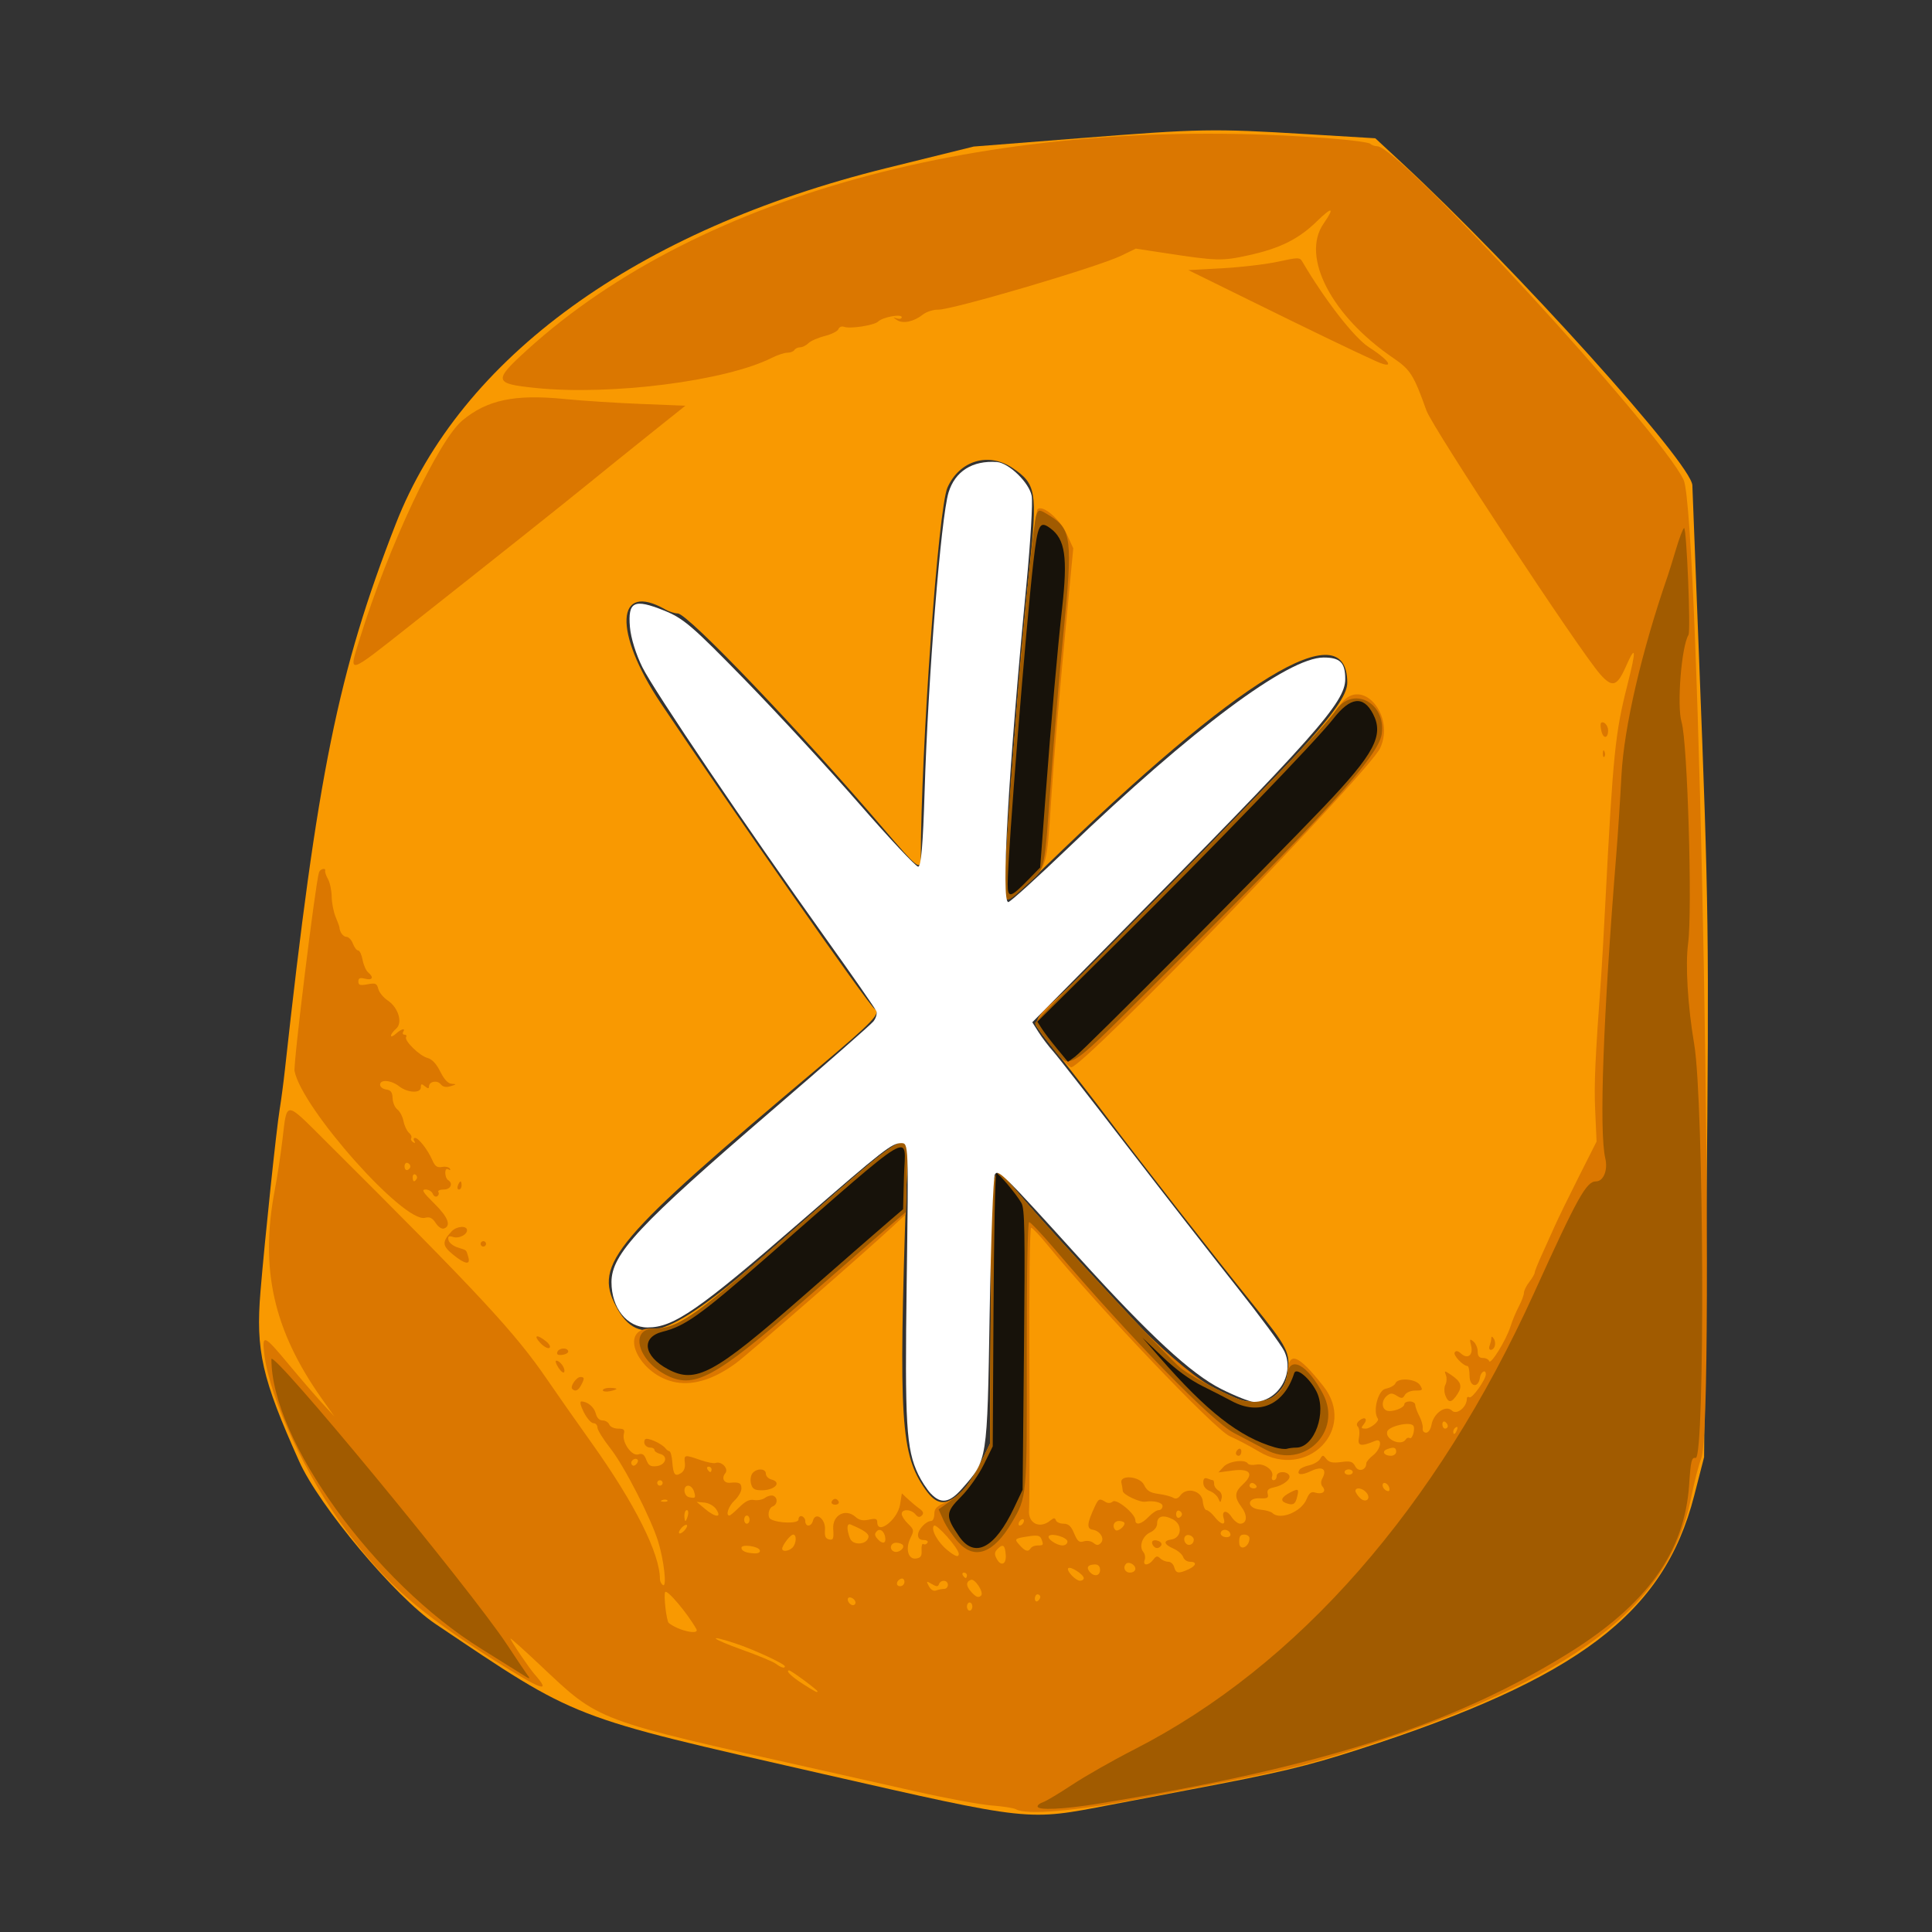 <?xml version="1.0" encoding="UTF-8" standalone="no"?>
<!-- Created with Inkscape (http://www.inkscape.org/) -->

<svg
   version="1.1"
   id="svg1"
   width="64"
   height="64"
   viewBox="0 0 64 64"
   xml:space="preserve"
   xmlns="http://www.w3.org/2000/svg"
   xmlns:svg="http://www.w3.org/2000/svg"><rect x="0" y="0" width="64" height="64" fill="#333333" stroke="none"/><defs
     id="defs1" /><g
     id="g34"
     transform="matrix(0.09,0,0,0.09,29.572,29.855)"><path
       style="fill:#f99901"
       d="m -26.18,321.105 c -93.417,-21.263 -89.372,-19.695 -142.127,-55.108 -14.668,-9.846 -42.73,-43.314 -50.128,-59.782 -13.76,-30.634 -16.079,-40.811 -14.264,-62.607 1.626,-19.519 5.867,-59.792 7.057,-67 0.544,-3.3 1.409,-9.825 1.921,-14.5 11.909,-108.767 19.586,-146.571 40.815,-201 23.912,-61.308 88.662,-108.236 180.726,-130.983 l 32,-7.907 39,-3.072 c 44.62,-3.515 48.824,-3.591 83.405,-1.505 l 25.405,1.532 9.595,8.893 c 42.164,39.079 107.003,111.047 107.104,118.879 0.005,0.364 1.134,29.462 2.509,64.662 3.53,90.372 3.675,101.279 2.691,202.5 l -0.88,90.5 -3.68,14.305 c -11.155,43.366 -42.672,67.198 -123.304,93.238 -19.441,6.279 -29.192,8.599 -62.845,14.957 -5.5,1.039 -18.321,3.489 -28.49,5.444 -31.104,5.981 -28.905,6.217 -106.51,-11.447 z M 24.779,218.009 c 1.941,-1.704 5.219,-6.517 7.285,-10.696 l 3.756,-7.598 0.286,-50.04 c 0.331,-57.877 -0.516,-54.631 10.803,-41.396 13.249,15.493 54.854,60.223 59.152,63.595 4.998,3.921 21.112,12.086 24.26,12.292 9.088,0.593 13.813,-2.736 15.002,-10.571 1.114,-7.343 0.136,-9.283 -12.747,-25.263 C 117.876,130.099 91.836,96.742 79.315,80.107 74.14,73.232 66.122,62.895 61.497,57.136 56.872,51.378 52.893,46.159 52.655,45.539 52.417,44.92 67.827,28.706 86.898,9.51 154.079,-58.111 167.326,-72.94 167.316,-80.515 c -0.034,-25.979 -39.799,-1.708 -111.496,68.053 -14.718,14.32 -14.5,14.227 -14.5,6.225 0,-11.782 5.545,-83.224 9.053,-116.656 2.921,-27.83 2.431,-30.704 -6.232,-36.562 -8.86,-5.991 -19.577,-2.768 -23.994,7.218 -3.391,7.665 -9.729,95.819 -9.822,136.594 -0.01,4.484 -1.344,3.41 -13.645,-11 -30.508,-35.735 -72.074,-79.222 -75.781,-79.285 -1.144,-0.019 -3.204,-0.679 -4.579,-1.465 -18.314,-10.469 -19.225,8.247 -1.679,34.5 26.177,39.167 76.552,111.186 78.7,112.513 2.48,1.533 -0.43,4.572 -20.771,21.687 -75.184,63.261 -82.716,72.151 -74.401,87.816 8.319,15.673 20.171,11.381 56.651,-20.513 C 11.595,78.97 5.827,81.472 4.969,106.857 c -2.844,84.16 -2.029,96.792 7.08,109.681 4.042,5.72 7.443,6.113 12.73,1.471 z"
       id="path37" /><path
       style="fill:#db7700"
       d="m 45.32,334.208 c -0.825,-0.461 -4.875,-1.091 -9,-1.399 -4.125,-0.309 -16.725,-2.645 -28,-5.192 -11.275,-2.547 -27.25,-6.14 -35.5,-7.985 -83.05,-18.572 -80.43,-17.591 -102.502,-38.386 -6.049,-5.699 -10.998,-10.132 -10.998,-9.85 0,0.731 6.831,10.833 8.934,13.212 6.382,7.219 2.56,5.838 -15.494,-5.596 -27.166,-17.205 -39.016,-27.605 -53.685,-47.115 -14.896,-19.812 -28.469,-48.994 -30.39,-65.337 -0.865,-7.356 -0.055,-7.012 8.921,3.797 4.224,5.088 9.749,11.5 12.276,14.25 l 4.595,5 -4.595,-6.5 c -17.82,-25.205 -22.898,-47.823 -17.288,-77 0.899,-4.675 2.162,-13 2.807,-18.5 1.674,-14.276 0.843,-14.292 15.484,0.282 56.906,56.641 70.175,70.92 81.976,88.218 3.189,4.675 10.604,15.25 16.477,23.5 15.783,22.171 24.982,40.536 24.982,49.872 0,0.83 0.51,1.825 1.133,2.21 1.485,0.918 0.357,-9.154 -1.801,-16.082 -2.707,-8.691 -12.483,-27.762 -17.501,-34.142 -2.657,-3.378 -4.831,-6.865 -4.831,-7.75 0,-0.885 -0.666,-1.608 -1.48,-1.608 -0.814,0 -2.398,-1.8 -3.52,-4 -1.169,-2.292 -1.577,-4 -0.955,-4 2.294,0 4.751,2.051 5.359,4.474 0.396,1.577 1.338,2.526 2.508,2.526 1.031,0 2.133,0.675 2.45,1.5 0.317,0.825 1.767,1.5 3.224,1.5 2.12,0 2.548,0.383 2.145,1.923 -0.797,3.046 2.896,8.331 5.291,7.571 1.51,-0.479 2.214,-0.006 2.978,2.006 0.798,2.1 1.557,2.569 3.742,2.317 3.426,-0.395 4.413,-3.701 1.345,-4.504 -1.148,-0.3 -2.087,-0.943 -2.087,-1.429 0,-0.486 -0.648,-0.883 -1.441,-0.883 -1.775,0 -2.895,-1.648 -2.049,-3.016 0.611,-0.989 6.241,1.493 7.602,3.351 0.336,0.459 0.961,0.909 1.388,1 0.427,0.09 0.905,1.893 1.063,4.006 0.345,4.627 0.993,5.43 3.235,4.01 1.073,-0.68 1.583,-2.052 1.38,-3.715 -0.374,-3.065 -0.125,-3.111 5.725,-1.074 2.422,0.843 4.916,1.337 5.542,1.097 2.179,-0.836 4.999,2.1 3.617,3.766 -1.492,1.798 -0.512,3.732 1.776,3.508 3.315,-0.325 4.161,0.105 4.161,2.115 0,1.126 -1.125,3.09 -2.5,4.365 -2.228,2.065 -3.44,5.588 -1.923,5.588 0.317,0 1.965,-1.388 3.662,-3.086 2.183,-2.183 3.769,-2.955 5.422,-2.639 1.285,0.246 3.106,-0.116 4.046,-0.803 0.94,-0.687 2.291,-1.027 3.001,-0.754 1.766,0.678 1.631,3.214 -0.208,3.92 -1.547,0.594 -2.079,3.91 -0.75,4.675 2.759,1.588 10.25,1.708 10.25,0.164 0,-0.905 0.562,-1.457 1.25,-1.228 0.688,0.229 1.25,1.017 1.25,1.75 0,2.244 2.21,2.217 2.799,-0.034 0.939,-3.59 4.768,-0.768 4.45,3.28 -0.186,2.369 0.205,3.27 1.538,3.546 1.527,0.315 1.745,-0.25 1.5,-3.884 -0.344,-5.105 4.568,-7.706 8.254,-4.37 1.298,1.175 2.709,1.457 4.891,0.977 2.413,-0.53 3.067,-0.337 3.067,0.906 0,4.898 7.499,-0.883 8.392,-6.47 l 0.658,-4.113 2.225,2.084 c 1.224,1.146 3.125,2.727 4.225,3.514 1.451,1.037 1.7,1.734 0.908,2.539 -0.799,0.811 -1.437,0.695 -2.372,-0.433 -1.596,-1.923 -5.035,-2.024 -5.035,-0.147 0,0.767 1.056,2.411 2.347,3.654 2.186,2.104 2.248,2.456 0.903,5.152 -1.989,3.987 -0.907,8.033 2.035,7.613 1.736,-0.248 2.173,-0.916 2.023,-3.088 -0.105,-1.524 0.201,-2.529 0.681,-2.233 0.48,0.296 1.155,0.082 1.5,-0.477 0.348,-0.563 -0.291,-1.016 -1.431,-1.016 -1.335,0 -2.059,-0.649 -2.059,-1.845 0,-2.007 2.949,-5.155 4.829,-5.155 0.644,0 1.171,-1.141 1.171,-2.536 0,-2.036 0.849,-2.9 4.314,-4.385 5.309,-2.276 9.063,-6.598 13.095,-15.08 l 3.09,-6.5 0.286,-49.986 c 0.331,-57.817 -0.516,-54.577 10.803,-41.342 34.984,40.907 58.763,64.429 71.911,71.134 8.718,4.445 10.803,5.04 16.85,4.805 4.155,-0.161 9.63,-5.941 9.72,-10.261 0.181,-8.617 3.682,-7.417 13.101,4.49 12.57,15.889 -6.017,34.751 -23.73,24.081 -3.268,-1.968 -8.092,-4.505 -10.721,-5.636 -5.354,-2.304 -48.111,-47.188 -67.22,-70.564 -2.75,-3.364 -5.391,-6.14 -5.87,-6.169 -0.485,-0.029 -0.768,21.952 -0.639,49.698 0.127,27.363 0.069,51.775 -0.13,54.25 -0.394,4.913 3.972,7.033 7.867,3.818 1.259,-1.039 1.686,-1.053 2.018,-0.068 0.231,0.688 1.502,1.25 2.824,1.25 1.811,0 2.771,0.881 3.896,3.574 1.221,2.921 1.871,3.454 3.561,2.917 1.145,-0.364 2.735,-0.103 3.563,0.584 1.152,0.956 1.766,0.969 2.68,0.055 1.575,-1.575 -0.234,-4.519 -3.036,-4.938 -2.217,-0.332 -2.024,-2.352 0.808,-8.442 1.399,-3.008 1.749,-3.168 3.924,-1.792 0.926,0.586 1.931,0.542 2.727,-0.118 1.405,-1.166 8.307,4.551 8.307,6.88 0,2.042 2.301,1.456 4.855,-1.237 1.295,-1.365 2.983,-2.483 3.75,-2.483 0.767,0 1.395,-0.675 1.395,-1.5 0,-1.309 -3.217,-2.125 -6.306,-1.6 -2.01,0.342 -8.207,-2.567 -8.325,-3.908 -0.072,-0.821 -0.297,-2.168 -0.5,-2.993 -0.775,-3.145 6.775,-2.514 8.312,0.694 1.05,2.191 2.217,2.923 5.331,3.341 2.193,0.294 4.618,0.926 5.389,1.403 0.932,0.577 1.824,0.291 2.661,-0.855 2.337,-3.196 7.873,-1.742 8.25,2.167 0.172,1.788 0.783,3.25 1.356,3.25 0.574,0 1.928,1.125 3.009,2.5 2.33,2.963 4.207,3.29 3.348,0.584 -0.94,-2.963 1.061,-3.362 2.887,-0.576 0.898,1.37 2.311,2.491 3.141,2.491 2.542,0 2.829,-2.99 0.58,-6.032 -2.793,-3.778 -2.693,-5.547 0.483,-8.489 4.166,-3.861 2.612,-5.9 -3.846,-5.043 l -5.194,0.689 1.867,-2.063 c 1.9,-2.099 7.92,-2.902 8.974,-1.197 0.294,0.476 1.687,0.646 3.094,0.377 2.964,-0.567 6.645,2.188 5.814,4.351 -0.297,0.773 -0.041,1.406 0.567,1.406 0.609,0 1.107,-0.675 1.107,-1.5 0,-1.758 3.556,-2.028 4.594,-0.348 0.867,1.404 -2.145,3.778 -5.724,4.511 -1.929,0.395 -2.504,1.02 -2.158,2.345 0.391,1.496 -0.102,1.779 -2.87,1.649 -5.018,-0.236 -4.869,3.702 0.158,4.164 1.925,0.177 3.928,0.739 4.45,1.25 2.805,2.742 10.616,-0.403 12.541,-5.05 0.96,-2.318 1.73,-2.928 3.132,-2.483 2.627,0.834 4.273,-0.356 2.856,-2.064 -0.767,-0.925 -0.804,-1.933 -0.118,-3.215 1.812,-3.386 -0.101,-4.59 -4.193,-2.639 -3.569,1.702 -5.472,1.488 -4.256,-0.478 0.336,-0.544 1.954,-1.284 3.594,-1.645 1.64,-0.36 3.435,-1.407 3.988,-2.327 0.939,-1.561 1.092,-1.561 2.315,0.009 0.995,1.277 2.293,1.549 5.402,1.132 3.492,-0.468 4.263,-0.229 5.26,1.634 1.17,2.187 4.029,1.354 4.029,-1.175 0,-0.541 1.125,-1.869 2.5,-2.95 2.952,-2.322 3.54,-6.472 0.75,-5.3 -5.237,2.201 -6.589,1.922 -5.958,-1.23 0.33,-1.65 0.155,-3.445 -0.388,-3.988 -0.651,-0.651 -0.454,-1.432 0.578,-2.288 2.011,-1.669 3.2,-0.541 1.538,1.461 -1.062,1.279 -0.943,1.524 0.735,1.524 1.77,0 5.149,-2.747 4.495,-3.654 -1.942,-2.69 0.058,-10.458 2.836,-11.013 1.697,-0.339 3.32,-1.228 3.607,-1.975 0.846,-2.204 7.596,-1.727 9.075,0.642 1.143,1.831 0.999,2 -1.71,2 -1.675,0 -3.348,0.696 -3.856,1.604 -0.759,1.356 -1.217,1.404 -2.968,0.31 -1.697,-1.06 -2.357,-1.057 -3.652,0.019 -2.004,1.663 -2.044,4.676 -0.072,5.432 1.87,0.717 6.491,-0.949 6.491,-2.34 0,-0.564 0.9,-1.025 2,-1.025 1.1,0 2.003,0.562 2.006,1.25 0.003,0.688 0.684,2.55 1.512,4.138 0.828,1.588 1.388,3.613 1.244,4.5 -0.144,0.887 0.408,1.612 1.228,1.612 0.86,0 1.706,-1.225 2,-2.894 0.756,-4.291 5.307,-7.451 7.53,-5.229 1.726,1.726 5.48,-1.249 5.48,-4.344 0,-0.633 0.434,-0.883 0.964,-0.555 0.961,0.594 6.036,-6.518 6.036,-8.458 0,-2.016 -1.868,-0.971 -2.18,1.22 -0.574,4.023 -3.82,3.456 -3.82,-0.666 0,-1.965 -0.338,-3.588 -0.75,-3.607 -1.664,-0.074 -5.357,-3.984 -4.727,-5.004 0.463,-0.75 1.201,-0.617 2.349,0.421 2.459,2.226 4.576,0.537 3.7,-2.952 -0.613,-2.443 -0.508,-2.624 0.865,-1.485 0.86,0.713 1.563,2.367 1.563,3.675 0,1.676 0.565,2.378 1.917,2.378 1.054,0 2.089,0.517 2.3,1.149 0.523,1.57 6.259,-7.712 7.816,-12.649 0.694,-2.2 2.095,-5.568 3.114,-7.485 1.019,-1.917 1.863,-4.167 1.875,-5 0.012,-0.833 0.902,-2.64 1.978,-4.015 1.076,-1.375 1.966,-2.907 1.978,-3.404 0.012,-0.497 1.176,-3.422 2.587,-6.5 1.41,-3.078 3.548,-7.824 4.75,-10.546 1.202,-2.722 5.167,-10.856 8.811,-18.074 l 6.626,-13.124 -0.505,-11.442 c -0.437,-9.91 -0.055,-18.425 2.263,-50.409 0.239,-3.3 0.9,-15 1.469,-26 2.843,-54.974 3.605,-62.478 8.163,-80.396 3.274,-12.872 3.102,-14.973 -0.55,-6.716 -3.315,7.495 -5.016,8.02 -9.522,2.937 -7.48,-8.437 -61.661,-90.676 -63.934,-97.043 -4.669,-13.077 -5.912,-15.055 -12.097,-19.256 -22.811,-15.491 -34.192,-37.34 -25.789,-49.509 4.241,-6.142 3.277,-6.463 -2.5,-0.834 -6.674,6.504 -13.568,9.925 -25.095,12.455 -9.782,2.146 -11.698,2.095 -30.823,-0.829 l -10.668,-1.631 -5.332,2.587 c -8.66,4.201 -62.378,20.032 -67.49,19.89 -1.737,-0.048 -4.248,0.769 -5.579,1.816 -3.3,2.595 -7.243,3.449 -9.44,2.043 -1.626,-1.04 -1.633,-1.107 -0.072,-0.622 0.963,0.299 1.75,0.088 1.75,-0.47 0,-1.325 -7.036,-0.031 -8.659,1.593 -1.403,1.403 -10.381,2.79 -12.585,1.944 -0.824,-0.316 -1.743,0.063 -2.042,0.842 -0.299,0.78 -2.573,1.928 -5.053,2.553 -2.48,0.624 -5.186,1.813 -6.014,2.64 -0.828,0.828 -2.185,1.505 -3.017,1.505 -0.832,0 -1.791,0.45 -2.13,1 -0.34,0.55 -1.509,1 -2.599,1 -1.089,0 -3.65,0.842 -5.691,1.872 -16.936,8.545 -59.127,13.932 -86.958,11.102 -15.474,-1.573 -15.694,-2.606 -3.002,-14.118 64.247,-58.271 173.533,-87.052 295.25,-77.754 7.7,0.588 14.428,1.481 14.95,1.983 0.522,0.503 1.683,0.914 2.579,0.914 8.051,0 103.881,104.341 112.751,122.764 5.854,12.159 11.891,347.547 6.485,360.236 -0.82,1.925 -2.499,8.45 -3.731,14.5 -8.169,40.116 -43.382,66.683 -121.893,91.965 -22.802,7.343 -25.64,8 -80.139,18.563 -24.504,4.749 -42.471,6.323 -46.5,4.072 z m -73,-43.396 c 0,-0.531 -9.7,-7.705 -10.418,-7.705 -1.518,0 0.882,2.338 5.233,5.098 4.494,2.85 5.185,3.197 5.185,2.608 z m -12,-9.191 c 0,-0.913 -11.49,-6.231 -18.314,-8.477 -10.906,-3.59 -8.758,-1.683 2.706,2.401 5.744,2.046 11.268,4.346 12.275,5.109 1.868,1.416 3.333,1.841 3.333,0.967 z m -32.597,-13.764 c -3.413,-5.97 -10.829,-14.741 -11.48,-13.578 -0.623,1.114 0.496,10.695 1.327,11.364 3.566,2.869 11.518,4.604 10.152,2.214 z m 101.597,-8.25 c 0,-0.825 -0.45,-1.5 -1,-1.5 -0.55,0 -1,0.675 -1,1.5 0,0.825 0.45,1.5 1,1.5 0.55,0 1,-0.675 1,-1.5 z m -43,-1.441 c 0,-1.18 -1.95,-2.442 -2.667,-1.726 -0.716,0.716 0.546,2.667 1.726,2.667 0.518,0 0.941,-0.423 0.941,-0.941 z m 68,-2.118 c 0,-0.518 -0.45,-0.941 -1,-0.941 -0.55,0 -1,0.702 -1,1.559 0,0.857 0.45,1.281 1,0.941 0.55,-0.34 1,-1.041 1,-1.559 z M 32.546,255.547 c 1.118,-1.118 -2.298,-6.35 -3.775,-5.783 -1.906,0.731 -1.837,2.26 0.203,4.514 1.72,1.901 2.62,2.22 3.572,1.269 z m -13.645,-2.44 c 0.78,0 1.418,-0.675 1.418,-1.5 0,-1.81 -2.648,-2.012 -3.286,-0.25 -0.359,0.993 -0.904,0.983 -2.643,-0.046 -2.056,-1.216 -2.121,-1.165 -1.054,0.828 0.692,1.292 1.725,1.897 2.641,1.546 0.828,-0.318 2.143,-0.578 2.923,-0.578 z M 4.32,250.524 c 0,-0.871 -0.534,-1.405 -1.188,-1.188 -1.854,0.618 -2.162,2.771 -0.396,2.771 0.871,0 1.583,-0.713 1.583,-1.583 z m 66,-1.394 c 0,-1.31 -4.895,-4.461 -5.692,-3.665 -0.861,0.861 2.68,4.642 4.347,4.642 0.74,0 1.345,-0.44 1.345,-0.977 z m -43,-1.023 c 0,-0.55 -0.477,-1 -1.059,-1 -0.582,0 -0.781,0.45 -0.441,1 0.34,0.55 0.816,1 1.059,1 0.243,0 0.441,-0.45 0.441,-1 z m 49,-2 c 0,-1.273 -0.667,-2 -1.833,-2 -2.54,0 -3.357,1.066 -2.036,2.658 1.658,1.998 3.869,1.622 3.869,-0.658 z m 13,-0.393 c 0,-1.508 -2.429,-2.845 -3.402,-1.871 -1.317,1.317 -0.48,3.264 1.402,3.264 1.1,0 2,-0.627 2,-1.393 z m 19.453,0.233 c 3.017,-1.374 3.334,-2.839 0.614,-2.839 -1.063,0 -2.183,-0.788 -2.488,-1.751 -0.306,-0.963 -1.911,-2.351 -3.567,-3.084 -3.549,-1.571 -3.878,-2.9 -0.829,-3.346 3.865,-0.566 4.297,-5.52 0.645,-7.409 -3.583,-1.853 -5.828,-1.245 -5.828,1.579 0,1.224 -1.018,2.517 -2.524,3.203 -2.872,1.308 -4.251,5.168 -2.57,7.193 0.621,0.748 0.848,2.092 0.505,2.987 -0.843,2.198 1.515,2.106 3.162,-0.123 1.036,-1.402 1.545,-1.502 2.56,-0.5 0.697,0.688 2.025,1.25 2.951,1.25 0.926,0 1.919,0.9 2.206,2 0.601,2.299 1.602,2.462 5.163,0.839 z m -12.994,-8.906 c -0.92,-1.489 0.147,-2.299 2.061,-1.564 0.884,0.339 1.326,1.07 0.984,1.624 -0.811,1.312 -2.215,1.284 -3.045,-0.059 z m -54.164,3.586 c -0.27,-3.646 -1.008,-4.234 -2.917,-2.326 -1.269,1.269 -1.348,1.996 -0.408,3.751 1.552,2.9 3.581,2.031 3.325,-1.425 z m -17.295,-0.429 c 0,-1.938 -8.223,-11.267 -9.131,-10.359 -1.266,1.266 1.316,6.03 4.823,8.9 3.018,2.47 4.307,2.907 4.307,1.459 z m -73.244,-1.34 c -0.487,-1.485 -6.756,-2.317 -6.756,-0.897 0,1.209 1.763,1.964 4.833,2.068 1.442,0.049 2.177,-0.398 1.923,-1.171 z m 52.674,-1.863 c -0.301,-0.488 -1.421,-0.887 -2.489,-0.887 -2.139,0 -2.679,2.568 -0.691,3.282 1.568,0.563 3.916,-1.205 3.18,-2.396 z m -40.63,0.913 c 1.424,-1.424 1.604,-4.8 0.257,-4.8 -1.008,0 -4.057,3.925 -4.057,5.223 0,1.195 2.456,0.922 3.8,-0.422 z m 87.7,0.2 c 0.34,-0.55 1.491,-1 2.559,-1 2.14,0 2.212,-0.13 1.336,-2.413 -0.475,-1.238 -1.497,-1.44 -4.75,-0.943 -5.232,0.801 -5.347,0.923 -3.15,3.35 2.018,2.23 3.084,2.498 4.006,1.006 z m 80.5,-3.655 c 0,-0.74 -0.87,-1.345 -1.933,-1.345 -1.503,0 -1.914,0.672 -1.847,3.017 0.092,3.22 3.78,1.589 3.78,-1.672 z M -8.917,234.035 c 0.228,-1.239 -1.589,-2.526 -6.513,-4.612 -1.486,-0.63 -1.619,1.585 -0.302,5.047 1.055,2.775 6.285,2.442 6.815,-0.434 z m 73.237,1.651 c 0,-1.504 -5.669,-3.244 -6.82,-2.093 -0.922,0.922 2.773,3.513 5.011,3.513 0.995,0 1.809,-0.639 1.809,-1.421 z m 46.5,-0.649 c 0,-0.772 -0.787,-1.555 -1.75,-1.74 -1.724,-0.332 -2.436,1.79 -1.062,3.164 1.048,1.048 2.812,0.155 2.812,-1.424 z M -2.696,234.857 c -0.031,-2.57 -1.817,-4.317 -3.101,-3.034 -0.932,0.932 -0.914,1.543 0.081,2.742 1.545,1.862 3.041,2.007 3.02,0.292 z M 124.32,233.166 c 0,-1.35 -1.823,-2.286 -3.016,-1.549 -0.559,0.345 -0.757,1.047 -0.441,1.559 0.751,1.215 3.457,1.207 3.457,-0.01 z m -200,-3.304 c 0,-0.558 -0.663,-0.45 -1.5,0.245 -0.825,0.685 -1.5,1.695 -1.5,2.245 0,0.558 0.663,0.45 1.5,-0.245 0.825,-0.685 1.5,-1.695 1.5,-2.245 z m 161,-0.878 c 0,-0.483 -0.9,-0.878 -2,-0.878 -1.922,0 -2.711,1.956 -1.342,3.325 0.757,0.757 3.342,-1.136 3.342,-2.447 z m -37,-0.996 c 0,-0.55 -0.45,-0.722 -1,-0.382 -0.55,0.34 -1,1.068 -1,1.618 0,0.55 0.45,0.722 1,0.382 0.55,-0.34 1,-1.068 1,-1.618 z m -101,-0.382 c 0,-0.825 -0.45,-1.5 -1,-1.5 -0.55,0 -1,0.675 -1,1.5 0,0.825 0.45,1.5 1,1.5 0.55,0 1,-0.675 1,-1.5 z m -22.71,-1.5 c 0.288,-1.1 0.115,-2 -0.383,-2 -0.499,0 -0.906,0.9 -0.906,2 0,1.1 0.173,2 0.383,2 0.211,0 0.619,-0.9 0.906,-2 z m 181.86,-0.5 c 0,-0.522 -0.484,-1.111 -1.075,-1.308 -0.591,-0.197 -1.075,0.392 -1.075,1.308 0,0.917 0.484,1.505 1.075,1.308 0.591,-0.197 1.075,-0.786 1.075,-1.308 z m -171.391,-1.75 c -0.861,-1.304 -2.7,-2.364 -4.372,-2.52 l -2.887,-0.27 3,2.515 c 3.941,3.303 6.361,3.46 4.259,0.275 z m -18.029,-3.354 c -0.332,-0.332 -1.195,-0.368 -1.917,-0.079 -0.798,0.319 -0.561,0.556 0.604,0.604 1.054,0.043 1.645,-0.193 1.312,-0.525 z m 257.306,-2.853 c -1.403,-1.69 -4.035,-2.091 -4.035,-0.614 0,0.511 0.736,1.665 1.636,2.564 2.132,2.132 4.315,0.358 2.399,-1.95 z m -247.511,-0.467 c -0.362,-1.141 -1.303,-2.075 -2.091,-2.075 -2.056,0 -1.773,3.778 0.317,4.243 2.34,0.52 2.547,0.268 1.774,-2.167 z m 255.838,-1.575 c -0.609,-1.586 -2.362,-2.081 -2.362,-0.667 0,1.058 1.093,2.167 2.135,2.167 0.441,0 0.543,-0.675 0.226,-1.5 z m -48.862,-0.5 c -0.34,-0.55 -1.041,-1 -1.559,-1 -0.518,0 -0.941,0.45 -0.941,1 0,0.55 0.702,1 1.559,1 0.857,0 1.281,-0.45 0.941,-1 z m -218.5,-1 c 0,-0.55 -0.45,-1 -1,-1 -0.55,0 -1,0.45 -1,1 0,0.55 0.45,1 1,1 0.55,0 1,-0.45 1,-1 z m 254,-4 c 0,-0.55 -0.675,-1 -1.5,-1 -0.825,0 -1.5,0.45 -1.5,1 0,0.55 0.675,1 1.5,1 0.825,0 1.5,-0.45 1.5,-1 z m -236,-1 c 0,-0.55 -0.477,-1 -1.059,-1 -0.582,0 -0.781,0.45 -0.441,1 0.34,0.55 0.816,1 1.059,1 0.243,0 0.441,-0.45 0.441,-1 z m -27.25,-3.583 c -0.953,-0.953 -2.863,0.591 -2.153,1.74 0.422,0.683 0.981,0.666 1.7,-0.052 0.589,-0.589 0.793,-1.348 0.454,-1.687 z M 185.32,202.607 c 0,-1.613 -0.916,-1.853 -3.412,-0.895 -2.035,0.781 -1.044,2.395 1.471,2.395 1.068,0 1.941,-0.675 1.941,-1.5 z m 3.51,-4.516 c 0.345,-0.559 0.996,-0.789 1.445,-0.511 1.042,0.644 2.221,-3.699 1.262,-4.647 -1.485,-1.469 -9.029,0.348 -9.539,2.298 -0.765,2.926 5.238,5.44 6.832,2.861 z m 18.871,-3.536 c 0.342,-0.89 0.174,-1.291 -0.393,-0.941 -0.544,0.336 -0.989,1.034 -0.989,1.552 0,1.438 0.717,1.121 1.382,-0.611 z m -3.382,-1.389 c 0,-0.518 -0.45,-1.219 -1,-1.559 -0.55,-0.34 -1,0.084 -1,0.941 0,0.857 0.45,1.559 1,1.559 0.55,0 1,-0.423 1,-0.941 z m -226.808,27.866 c 0.197,-0.591 0.786,-1.075 1.308,-1.075 0.522,0 1.111,0.484 1.308,1.075 0.197,0.591 -0.392,1.075 -1.308,1.075 -0.917,0 -1.505,-0.484 -1.308,-1.075 z m 167.058,0.413 c -2.054,-0.829 -1.432,-2.192 1.75,-3.838 3.141,-1.624 3.354,-1.422 2.37,2.25 -0.591,2.204 -1.614,2.599 -4.12,1.588 z m -24.732,-1.664 c -0.435,-1.005 -1.855,-2.231 -3.155,-2.725 -1.465,-0.557 -2.364,-1.709 -2.364,-3.03 0,-1.533 0.444,-1.961 1.582,-1.525 0.87,0.334 1.77,0.607 2,0.607 0.23,0 0.418,0.653 0.418,1.45 0,0.798 0.721,1.854 1.603,2.347 0.913,0.511 1.41,1.716 1.155,2.8 -0.428,1.819 -0.483,1.822 -1.239,0.076 z m -171.995,-5.436 c -0.335,-1.336 -0.085,-3.061 0.556,-3.833 1.588,-1.913 4.921,-1.785 4.921,0.189 0,0.876 0.9,1.829 2,2.117 4.038,1.056 1.287,4.034 -3.683,3.987 -2.524,-0.024 -3.31,-0.533 -3.793,-2.459 z M 126.32,203.166 c 0,-0.518 0.45,-1.219 1,-1.559 0.55,-0.34 1,0.084 1,0.941 0,0.857 -0.45,1.559 -1,1.559 -0.55,0 -1,-0.423 -1,-0.941 z m 77.086,-21.309 c -0.474,-1.255 -0.461,-2.992 0.029,-3.928 0.483,-0.923 0.565,-2.498 0.182,-3.5 -0.653,-1.709 -0.547,-1.723 1.698,-0.237 3.904,2.584 4.486,4.252 2.527,7.242 -2.138,3.263 -3.32,3.375 -4.435,0.422 z m -310.086,-1.889 c 0,-0.474 1.125,-0.861 2.5,-0.861 1.375,0 2.5,0.173 2.5,0.383 0,0.211 -1.125,0.598 -2.5,0.861 -1.375,0.263 -2.5,0.09 -2.5,-0.383 z m -11.274,-0.469 c -0.881,-0.881 1.529,-4.392 3.015,-4.392 1.53,0 1.57,0.551 0.224,3.066 -1.054,1.97 -2.148,2.418 -3.239,1.326 z m 38.274,-2.414 c -13.918,-2.419 -21.924,-20.121 -8.969,-19.829 9.015,0.203 14.93,-3.695 43.469,-28.647 C 10.551,79.883 5.575,82.596 5.145,101.172 l -0.326,14.065 -5.039,4.685 c -10.306,9.58 -52.999,46.803 -57.399,50.045 -7.951,5.858 -15.429,8.271 -22.061,7.118 z m -43.319,-5.342 c -0.95,-1.45 -1.322,-2.637 -0.827,-2.637 1.382,0 3.383,2.788 2.945,4.103 -0.215,0.644 -1.167,-0.016 -2.118,-1.466 z m -0.459,-5.802 c 0.517,-1.55 3.659,-1.81 4.028,-0.334 0.138,0.55 -0.813,1.15 -2.111,1.334 -1.619,0.229 -2.222,-0.085 -1.917,-1 z m -6.251,-3.365 c -2.703,-2.877 -1.242,-3.319 2.08,-0.629 1.32,1.069 1.847,2.104 1.256,2.469 -0.559,0.346 -2.061,-0.483 -3.337,-1.841 z m 349.422,0.949 c 0.334,-0.87 0.614,-2.107 0.622,-2.75 0.009,-0.717 0.36,-0.624 0.907,0.241 1.026,1.62 0.339,4.091 -1.137,4.091 -0.55,0 -0.727,-0.712 -0.393,-1.582 z m -381.591,-33.507 c -3.977,-3.25 -4.055,-4.705 -0.456,-8.524 1.844,-1.956 5.654,-2.221 5.654,-0.394 0,1.653 -3.006,3.139 -5.044,2.492 -1.692,-0.537 -2.068,-0.31 -1.798,1.085 0.188,0.97 1.692,2.2 3.342,2.733 3.598,1.163 3.11,0.737 3.943,3.446 0.973,3.166 -1.121,2.854 -5.641,-0.838 z m 10.198,-3.912 c 0,-0.55 0.45,-1 1,-1 0.55,0 1,0.45 1,1 0,0.55 -0.45,1 -1,1 -0.55,0 -1,-0.45 -1,-1 z m -16.505,-7.648 c -1.254,-1.914 -2.222,-2.386 -3.988,-1.942 -7.768,1.95 -45.278,-40.263 -47.986,-54.002 -0.509,-2.582 7.694,-69.281 8.997,-73.157 0.442,-1.313 2.638,-1.797 2.271,-0.5 -0.117,0.412 0.362,1.786 1.063,3.053 0.702,1.267 1.301,4.153 1.333,6.415 0.031,2.262 0.683,5.611 1.448,7.442 0.765,1.831 1.398,3.552 1.407,3.824 0.055,1.712 1.386,3.515 2.593,3.515 0.78,0 1.845,1.125 2.368,2.5 0.523,1.375 1.391,2.5 1.93,2.5 0.539,0 1.272,1.559 1.629,3.464 0.357,1.905 1.278,3.986 2.045,4.622 2.197,1.824 1.633,3.011 -1.105,2.324 -1.912,-0.48 -2.5,-0.238 -2.5,1.026 0,1.336 0.647,1.532 3.37,1.022 2.949,-0.553 3.445,-0.34 3.97,1.705 0.33,1.285 1.87,3.178 3.423,4.206 3.974,2.631 5.662,8.287 3.122,10.462 -1.037,0.888 -1.885,2.034 -1.885,2.547 0,0.513 0.823,0.188 1.829,-0.722 2.018,-1.826 3.641,-2.224 2.671,-0.655 -0.34,0.55 -0.115,1 0.5,1 0.615,0 0.875,0.393 0.579,0.872 -0.803,1.3 5.019,6.989 7.89,7.709 1.642,0.412 3.245,2.129 4.69,5.022 1.485,2.973 2.866,4.428 4.268,4.496 1.787,0.086 1.729,0.204 -0.427,0.855 -1.733,0.524 -2.869,0.301 -3.702,-0.725 -1.305,-1.607 -4.298,-1.007 -4.298,0.861 0,0.831 -0.419,0.806 -1.5,-0.091 -1.228,-1.02 -1.5,-0.951 -1.5,0.378 0,2.298 -4.874,2.068 -8,-0.378 -2.945,-2.304 -7,-2.634 -7,-0.57 0,0.787 1.012,1.574 2.25,1.75 1.714,0.243 2.275,1.012 2.353,3.226 0.057,1.598 0.843,3.447 1.747,4.108 0.904,0.661 1.924,2.606 2.267,4.322 0.343,1.716 1.24,3.631 1.992,4.256 0.753,0.625 1.141,1.504 0.863,1.953 -0.278,0.45 0.022,1.143 0.666,1.541 0.731,0.452 0.903,0.29 0.457,-0.431 -0.392,-0.635 -0.27,-1.155 0.273,-1.155 1.295,0 4.682,4.35 6.326,8.125 1.014,2.328 1.812,2.901 3.579,2.569 1.251,-0.235 2.558,0.033 2.905,0.594 0.361,0.584 0.137,0.715 -0.524,0.307 -0.726,-0.448 -1.155,0.029 -1.155,1.286 0,1.1 0.45,2.278 1,2.618 2.012,1.243 1.007,3.5 -1.559,3.5 -1.407,0 -2.3,0.419 -1.984,0.931 0.316,0.512 0.115,1.216 -0.448,1.563 -0.563,0.348 -1.293,-0.071 -1.623,-0.931 -0.33,-0.86 -1.513,-1.563 -2.629,-1.563 -1.629,0 -1.016,0.997 3.107,5.055 5.126,5.046 6.405,8.244 3.711,9.277 -0.833,0.319 -2.113,-0.504 -3.081,-1.981 z m -7.037,-16.282 c 0.316,-0.512 0.118,-1.214 -0.441,-1.559 -0.559,-0.345 -1.016,0.073 -1.016,0.931 0,1.757 0.6,2.015 1.457,0.628 z m -2.307,-4.569 c 0,-0.522 -0.484,-1.111 -1.075,-1.308 -0.591,-0.197 -1.075,0.392 -1.075,1.308 0,0.917 0.484,1.505 1.075,1.308 0.591,-0.197 1.075,-0.786 1.075,-1.308 z m 17.488,7 c 0.317,-0.825 0.752,-1.5 0.969,-1.5 0.216,0 0.393,0.675 0.393,1.5 0,0.825 -0.436,1.5 -0.969,1.5 -0.533,0 -0.71,-0.675 -0.393,-1.5 z M 58.412,53.357 C 50.793,43.604 50.506,44.957 62.57,33.754 74.59,22.59 153.384,-58.211 158.986,-65.119 c 2.108,-2.599 4.88,-6.087 6.159,-7.75 7.562,-9.831 19.862,4.348 14.294,16.476 -4.013,8.739 -109.268,117.5 -113.714,117.5 -0.693,0 -3.984,-3.487 -7.314,-7.75 z M 41.32,-6.213 c 0,-5.873 2.501,-42.547 5.024,-73.68 2.193,-27.057 6.139,-63.546 6.961,-64.377 1.814,-1.833 8.207,3.555 10.713,9.03 l 2.44,5.33 -1.598,16.758 c -3.704,38.851 -5.503,59.803 -6.593,76.758 -1.508,23.479 -1.63,23.901 -8.671,30.062 -8.566,7.496 -8.278,7.492 -8.278,0.118 z M 261.398,-54.476 c 0.048,-1.165 0.285,-1.402 0.604,-0.604 0.289,0.722 0.253,1.584 -0.079,1.917 -0.332,0.332 -0.569,-0.258 -0.525,-1.312 z m -0.521,-8.042 c -0.36,-1.436 -0.438,-2.828 -0.173,-3.093 0.919,-0.919 2.615,0.845 2.615,2.718 0,2.984 -1.721,3.249 -2.442,0.375 z M -196.015,-97.084 c 10.423,-33.523 28.811,-72.567 37.623,-79.888 9.141,-7.593 19.302,-9.718 37.686,-7.88 6.311,0.631 18.881,1.442 27.933,1.803 l 16.459,0.656 -13.434,10.742 c -7.388,5.908 -17.259,13.864 -21.934,17.678 -9.212,7.517 -34.381,27.539 -65.468,52.079 -24.256,19.148 -23.245,18.89 -18.867,4.809 z m 373.81,-101.733 c -8.523,-3.872 -21.945,-10.339 -44.976,-21.671 l -24,-11.809 12.5,-0.685 c 6.875,-0.377 16.088,-1.464 20.473,-2.417 7.582,-1.647 8.024,-1.646 9,0.017 8.294,14.127 19.091,28.002 24.483,31.462 8.105,5.201 9.658,8.347 2.52,5.104 z"
       id="path36" /><path
       style="fill:#a15b00"
       d="m 53.32,333.174 c 0,-0.513 0.898,-1.218 1.996,-1.566 1.098,-0.348 5.935,-3.238 10.75,-6.422 4.815,-3.184 15.054,-9.007 22.754,-12.941 60.425,-30.869 111.315,-88.966 147.281,-168.139 16.047,-35.325 19.201,-41 22.785,-41 2.744,0 4.413,-4.175 3.398,-8.5 -2.325,-9.909 -0.79,-52.033 4.099,-112.5 0.556,-6.875 1.39,-19.7 1.853,-28.5 0.931,-17.7 7.403,-45.567 17.07,-73.5 0.476,-1.375 1.835,-5.758 3.02,-9.741 1.185,-3.982 2.509,-7.46 2.943,-7.728 0.923,-0.571 2.524,37.895 1.636,39.331 -2.604,4.213 -4.335,26.154 -2.536,32.144 2.193,7.301 4.018,69.434 2.393,81.464 -1.053,7.793 -0.126,23.098 2.243,37.029 3.593,21.131 4.057,152.875 0.537,152.287 -1.498,-0.25 -1.808,1.018 -2.39,9.785 -1.651,24.853 -15.5,44.182 -44.559,62.185 -42.624,26.408 -90.926,41.862 -172.772,55.276 -12.852,2.106 -22.5,2.55 -22.5,1.035 z M -136.18,284.698 c -1.1,-0.717 -7.966,-5.008 -15.258,-9.535 -39.323,-24.412 -77.242,-76.751 -77.242,-106.618 0,-4.105 73.075,84.428 86.719,105.062 3.637,5.5 7.043,10.562 7.569,11.25 1.187,1.55 0.777,1.513 -1.788,-0.159 z M 24.316,236.103 c -2.033,-2.202 -4.536,-5.866 -5.562,-8.142 l -1.866,-4.138 2.287,-1.608 c 6.58,-4.626 9.448,-7.942 12.889,-14.902 l 3.756,-7.598 0.286,-50.04 c 0.331,-57.877 -0.516,-54.631 10.803,-41.396 13.249,15.493 54.854,60.223 59.152,63.595 4.998,3.921 21.112,12.086 24.26,12.292 8.863,0.579 13.929,-2.842 14.911,-10.066 0.962,-7.076 7.517,-3.475 13.138,7.218 7.312,13.908 -7.115,27.988 -21.049,20.543 -2.475,-1.322 -7.742,-4.091 -11.705,-6.152 -8.172,-4.252 -38.009,-34.853 -66.156,-67.851 -4.574,-5.362 -8.735,-9.75 -9.245,-9.75 -0.56,0 -0.904,19.361 -0.866,48.75 0.068,52.746 0.115,52.212 -5.504,61.801 -6.59,11.246 -13.563,13.904 -19.526,7.445 z M -83.877,174.124 c -10.313,-5.606 -12.864,-16.961 -3.783,-16.836 7.969,0.11 14.919,-4.582 42.479,-28.678 C 10.464,79.959 5.581,82.661 5.147,100.756 l -0.327,13.649 -5.374,4.601 c -2.956,2.531 -17.343,15.041 -31.972,27.8 -33.36,29.096 -40.799,33.054 -51.351,27.318 z M 57.958,52.745 c -3.101,-4.049 -5.639,-7.602 -5.639,-7.896 0,-0.294 15.581,-16.219 34.624,-35.388 42.428,-42.71 72.346,-74.013 76.11,-79.632 6.205,-9.265 18.516,-3.074 16.96,8.529 -1.087,8.107 -20.256,29.211 -85.381,94 C 62.979,63.846 65.421,62.488 57.958,52.745 Z M 41.32,-6.237 c 0,-17.886 9.599,-130.842 11.552,-135.93 0.833,-2.172 1.009,-2.161 5.009,0.311 7.94,4.907 8.388,8.768 4.982,42.962 -1.342,13.475 -3.393,37.55 -4.557,53.5 -2.587,35.441 -2.017,32.782 -8.293,38.688 -8.466,7.967 -8.693,7.979 -8.693,0.468 z"
       id="path35" /><path
       style="fill:#17120a"
       d="m 24.425,233.761 c -5.1,-7.412 -5.03,-8.825 0.721,-14.575 2.78,-2.78 6.503,-8.033 8.346,-11.776 l 3.327,-6.757 0.285,-50.273 c 0.157,-27.65 0.624,-50.273 1.038,-50.273 0.927,0 7.307,7.585 9.252,11 1.2,2.106 1.345,10.612 0.924,54 l -0.5,51.5 -3.138,6.623 c -7.097,14.978 -14.535,18.845 -20.256,10.53 z M 140.685,201.017 c -13.048,-3.777 -25.075,-13.178 -42.586,-33.286 l -6.204,-7.124 7.525,7.171 c 4.772,4.548 10.063,8.428 14.463,10.606 3.816,1.889 8.721,4.4 10.899,5.579 10.118,5.475 19.323,1.366 22.995,-10.265 0.714,-2.26 5.554,1.673 8.133,6.609 4.022,7.699 -0.643,20.8 -7.407,20.8 -1.11,0 -2.618,0.184 -3.35,0.409 -0.732,0.225 -2.742,3.9e-4 -4.466,-0.499 z M -82.696,172.255 c -9.051,-4.81 -10.053,-11.784 -1.984,-13.817 8.272,-2.085 13.841,-6.056 37.688,-26.874 C 9.943,81.857 4.599,85.026 4.153,101.23 l -0.334,12.123 -5.409,4.627 c -2.975,2.545 -17.15,14.909 -31.5,27.477 -32.697,28.635 -39.369,32.239 -49.606,26.799 z M 60.568,54.358 C 58.401,51.745 55.867,48.422 54.936,46.974 L 53.243,44.341 82.856,14.974 c 35.329,-35.034 73.078,-74.125 79.325,-82.143 6.282,-8.064 11.065,-8.634 14.628,-1.744 4.068,7.867 0.497,14.581 -18.191,34.201 -19.981,20.977 -88.18,89.498 -91.455,91.885 l -2.656,1.936 z M 42.32,-6.326 c 0,-11.045 6.704,-94.914 9.509,-118.965 1.584,-13.585 2.27,-14.899 6.239,-11.953 5.419,4.023 6.381,10.612 4.286,29.351 -1.701,15.213 -3.972,40.948 -6.045,68.484 l -2.031,26.984 -4.229,4.343 c -6.72,6.902 -7.729,7.131 -7.729,1.756 z"
       id="path34" /></g><path
     style="fill:#ffffff;stroke-width:0.117"
     d="m 30.834,49.478 c -0.128,-0.138 -0.317,-0.426 -0.419,-0.641 -0.395,-0.833 -0.444,-1.654 -0.38,-6.36 0.063,-4.6 0.062,-4.609 -0.18,-4.609 -0.312,0 -0.574,0.204 -3.343,2.608 -3.363,2.92 -4.198,3.498 -5.057,3.498 -0.685,0 -1.199,-0.644 -1.199,-1.502 0,-0.928 0.905,-1.896 5.343,-5.711 1.744,-1.499 3.242,-2.814 3.33,-2.921 0.088,-0.107 0.134,-0.262 0.102,-0.343 -0.032,-0.082 -0.795,-1.179 -1.695,-2.438 -2.597,-3.633 -5.657,-8.156 -6.054,-8.951 -0.215,-0.431 -0.385,-0.977 -0.415,-1.338 -0.07,-0.844 0.134,-0.944 1.119,-0.55 0.656,0.263 0.933,0.5 2.701,2.313 1.083,1.111 2.784,2.956 3.78,4.098 0.996,1.143 1.872,2.078 1.948,2.078 0.098,0 0.159,-0.71 0.214,-2.495 0.116,-3.781 0.541,-9.08 0.794,-9.903 0.216,-0.701 0.792,-1.063 1.599,-1.006 0.397,0.028 1.072,0.684 1.154,1.122 0.039,0.21 -0.038,1.513 -0.171,2.897 -0.602,6.241 -0.849,10.559 -0.604,10.559 0.061,0 0.946,-0.801 1.967,-1.779 4.121,-3.952 7.3,-6.323 8.479,-6.323 0.548,0 0.716,0.168 0.716,0.716 0,0.77 -0.978,1.87 -7.79,8.76 l -2.577,2.607 0.209,0.329 c 0.115,0.181 0.327,0.461 0.471,0.622 0.144,0.161 1.259,1.588 2.476,3.17 1.218,1.582 2.844,3.669 3.613,4.638 0.769,0.969 1.48,1.931 1.579,2.139 0.354,0.741 -0.211,1.677 -1.012,1.677 -0.124,0 -0.607,-0.191 -1.074,-0.425 -1,-0.5 -2.374,-1.771 -4.74,-4.382 -2.482,-2.739 -2.648,-2.904 -2.76,-2.732 -0.054,0.084 -0.133,2.158 -0.174,4.609 -0.083,4.933 -0.069,4.84 -0.915,5.804 -0.417,0.475 -0.701,0.52 -1.033,0.164 z"
     id="path38" /></svg>
